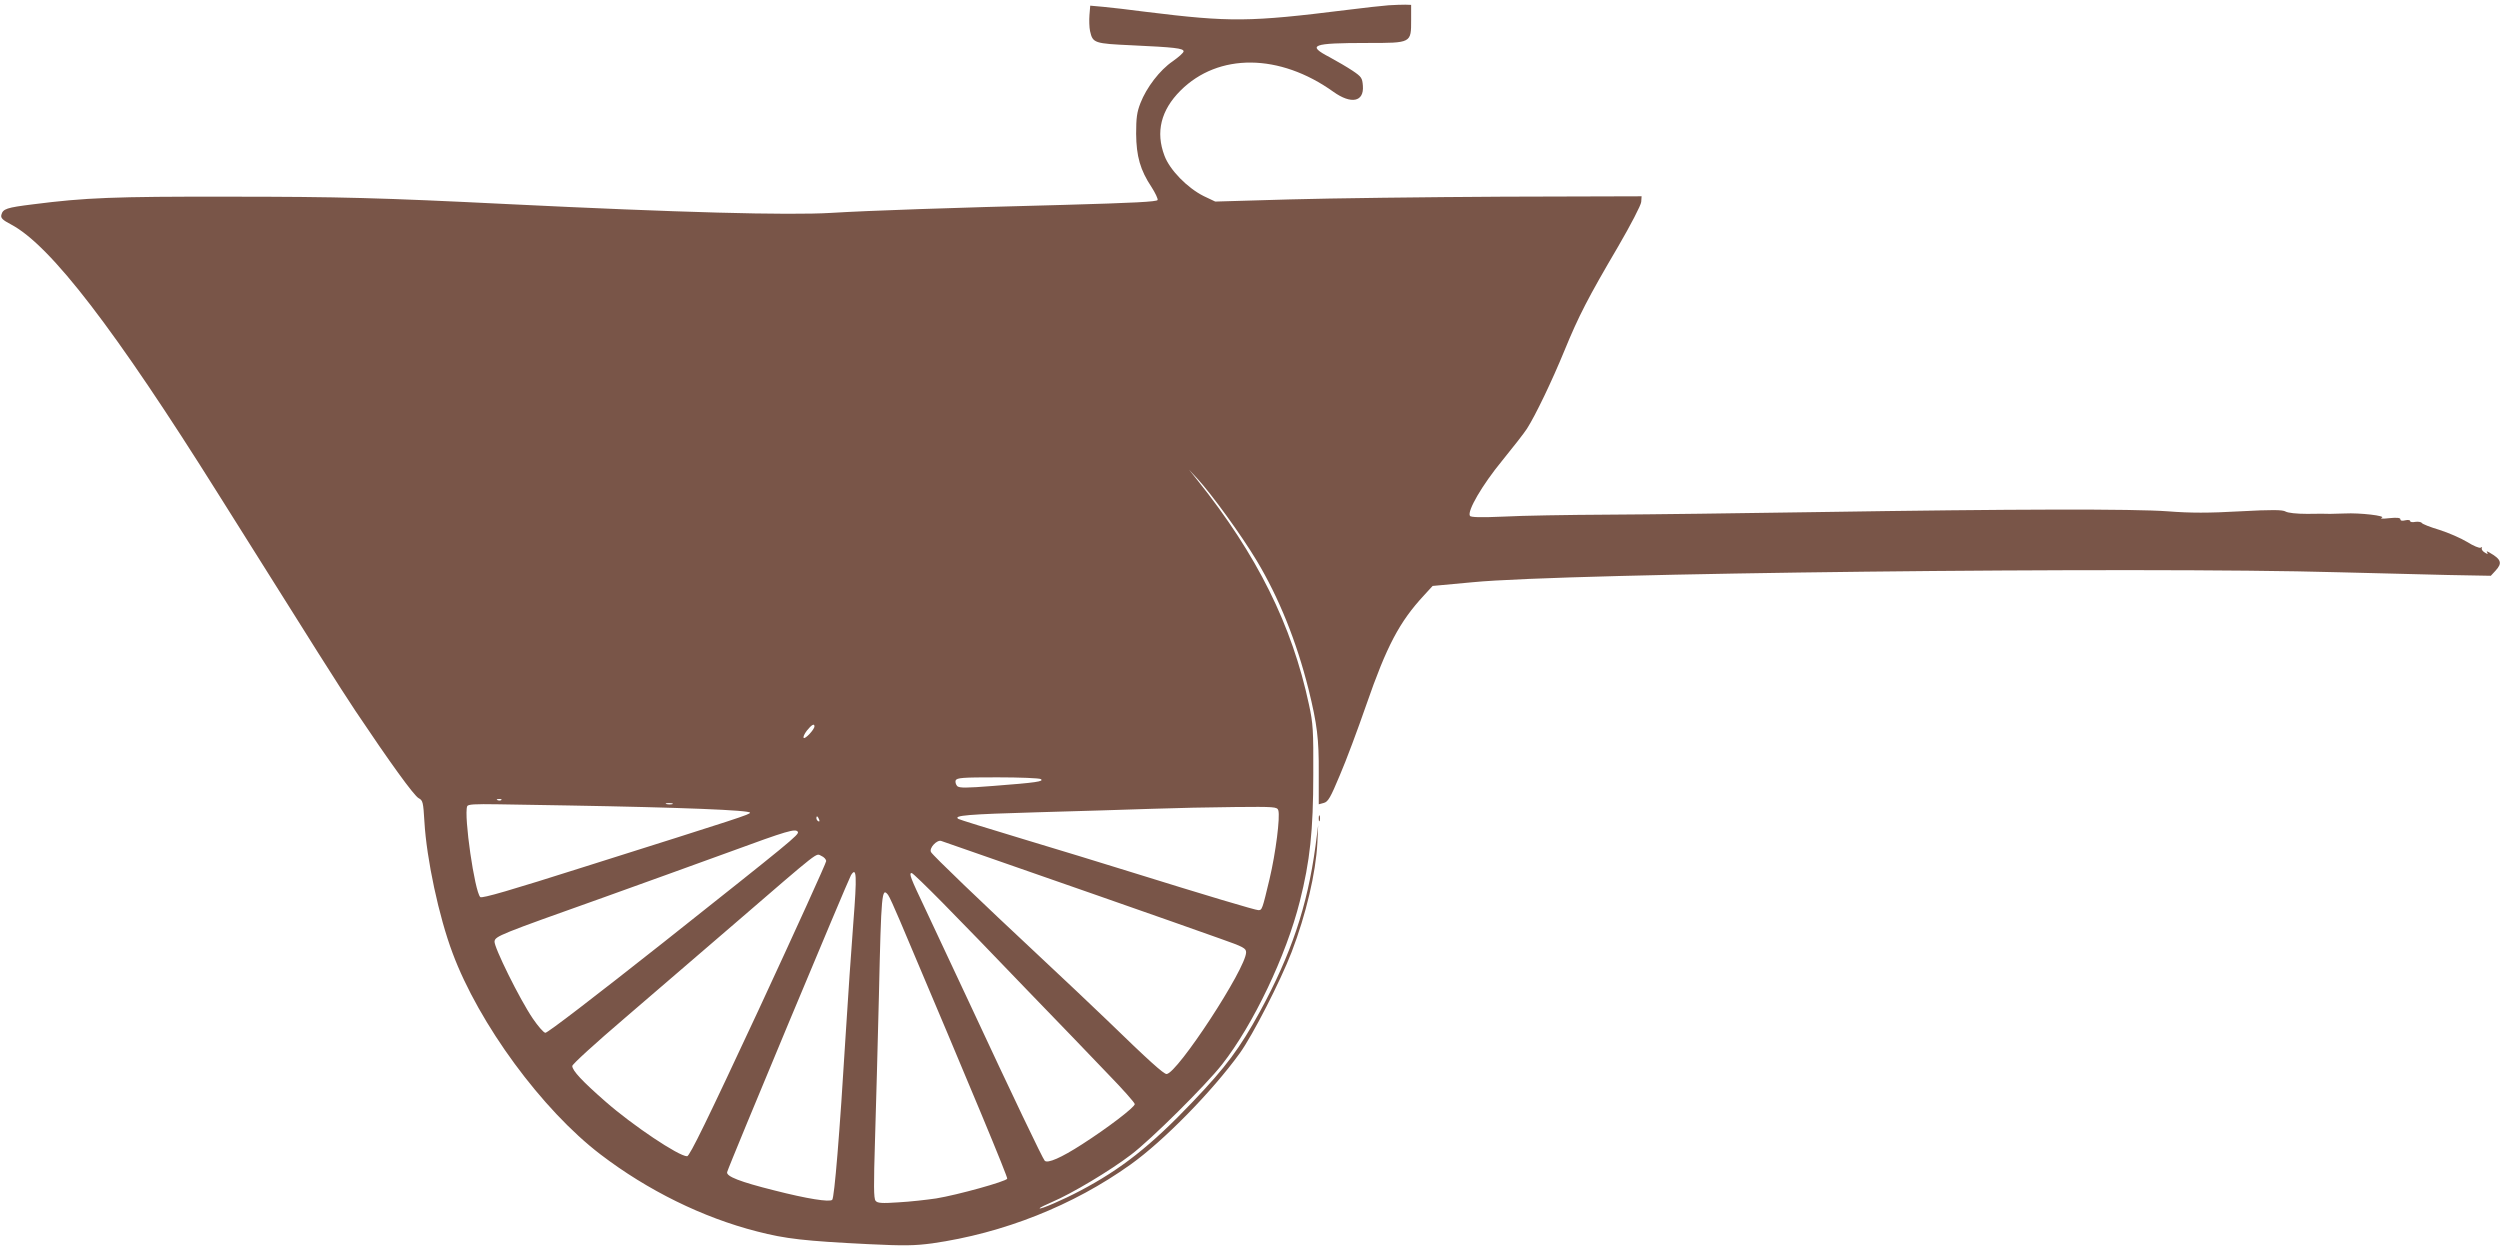 <?xml version="1.0" standalone="no"?>
<!DOCTYPE svg PUBLIC "-//W3C//DTD SVG 20010904//EN"
 "http://www.w3.org/TR/2001/REC-SVG-20010904/DTD/svg10.dtd">
<svg version="1.0" xmlns="http://www.w3.org/2000/svg"
 width="1280pt" height="640pt" viewBox="0 0 1280 640"
 preserveAspectRatio="xMidYMid meet">
<g transform="translate(0,640) scale(0.1,-0.1)"
fill="#795548" stroke="none">
<path d="M7110 6373 c-30 -2 -127 -13 -215 -24 -498 -62 -595 -63 -1025 -10
-85 11 -185 23 -221 26 l-67 6 -4 -48 c-2 -26 -1 -63 3 -82 14 -62 21 -64 216
-73 214 -10 263 -15 263 -31 0 -7 -25 -29 -56 -51 -66 -45 -134 -134 -165
-214 -18 -46 -22 -76 -22 -157 1 -115 21 -186 79 -273 19 -30 33 -59 31 -66
-4 -9 -123 -15 -478 -25 -585 -15 -997 -29 -1194 -41 -219 -13 -780 2 -1655
45 -646 32 -864 38 -1430 38 -586 1 -734 -5 -1000 -39 -137 -17 -155 -23 -163
-54 -4 -16 5 -26 51 -50 202 -108 530 -535 1060 -1380 507 -808 619 -985 702
-1110 174 -260 300 -435 324 -447 21 -11 23 -20 29 -120 11 -191 74 -486 144
-672 135 -363 459 -804 758 -1032 241 -184 523 -323 801 -394 146 -38 246 -49
569 -65 185 -9 237 -8 328 4 364 52 721 193 1016 404 168 120 415 371 559 570
66 92 207 367 265 517 74 193 124 405 132 560 l4 90 -14 -109 c-42 -308 -124
-551 -284 -845 -103 -188 -174 -284 -344 -462 -215 -226 -368 -346 -577 -456
-89 -47 -201 -95 -207 -90 -2 3 27 17 64 33 99 42 297 160 404 242 101 76 383
356 466 462 160 204 329 559 398 835 52 205 69 362 69 650 1 224 -1 261 -22
357 -87 408 -266 767 -570 1148 l-44 55 42 -45 c73 -79 226 -290 304 -420 114
-190 204 -413 266 -660 44 -179 53 -253 52 -426 l0 -162 26 7 c22 6 34 27 82
142 32 74 92 235 135 359 105 303 170 426 296 562 l44 48 205 19 c480 47 3405
80 4434 51 188 -5 440 -11 560 -14 l219 -4 24 26 c36 39 30 58 -31 93 -14 8
-17 8 -11 -1 5 -8 1 -8 -13 1 -12 7 -18 17 -15 23 3 5 1 6 -6 2 -6 -4 -37 9
-69 29 -31 19 -95 47 -142 62 -47 14 -88 30 -91 36 -4 5 -19 7 -33 5 -14 -3
-26 -1 -26 4 0 6 -11 7 -25 4 -16 -4 -25 -2 -25 5 0 8 -17 10 -57 6 -34 -4
-50 -3 -38 2 24 10 -112 26 -190 22 -27 -1 -61 -2 -75 -2 -14 1 -66 1 -117 0
-55 0 -99 5 -111 12 -15 9 -67 10 -233 1 -161 -9 -253 -9 -369 0 -178 13 -777
12 -1805 -4 -379 -6 -856 -12 -1060 -13 -203 -1 -445 -5 -536 -10 -116 -5
-169 -4 -173 4 -15 24 63 158 164 281 56 69 114 143 128 165 44 69 128 244
192 400 73 178 120 269 275 533 64 110 117 212 118 228 l2 29 -710 -2 c-390
-2 -882 -8 -1092 -14 l-381 -11 -59 28 c-84 42 -174 134 -201 207 -46 121 -18
233 82 333 194 194 508 191 783 -6 91 -65 157 -52 151 30 -3 41 -7 47 -53 78
-27 18 -80 49 -117 69 -119 62 -92 73 193 73 227 0 224 -1 224 119 l0 76 -30
1 c-16 0 -55 -1 -85 -3z m-2940 -3692 c0 -16 -48 -67 -55 -59 -4 4 3 20 16 37
24 30 39 39 39 22z m1159 -270 c18 -12 -23 -18 -244 -35 -140 -11 -172 -11
-184 -1 -7 8 -11 21 -8 29 6 14 34 16 214 16 114 0 214 -4 222 -9z m-2762
-107 c-3 -3 -12 -4 -19 -1 -8 3 -5 6 6 6 11 1 17 -2 13 -5z m343 -28 c576 -10
930 -24 930 -37 0 -9 -46 -24 -838 -274 -390 -124 -535 -166 -543 -158 -29 29
-85 417 -67 465 4 10 37 12 159 10 85 -1 246 -4 359 -6z m533 7 c-7 -2 -21 -2
-30 0 -10 3 -4 5 12 5 17 0 24 -2 18 -5z m3102 -32 c10 -33 -13 -217 -45 -352
-37 -155 -38 -159 -57 -159 -15 0 -260 73 -668 200 -121 38 -364 112 -540 165
-176 53 -324 99 -328 102 -29 18 51 24 399 34 214 6 481 14 594 18 113 4 303
8 422 9 206 2 217 1 223 -17z m-2351 -47 c3 -8 2 -12 -4 -9 -6 3 -10 10 -10
16 0 14 7 11 14 -7z m-109 -63 c8 -14 -35 -48 -688 -566 -348 -275 -595 -465
-605 -463 -10 2 -38 35 -64 73 -68 100 -200 368 -196 395 4 27 24 35 558 225
190 68 480 173 645 233 297 109 338 121 350 103z m890 -101 c185 -64 1104
-385 1273 -446 119 -42 132 -49 132 -70 0 -82 -352 -620 -407 -623 -14 -1 -92
69 -303 274 -74 71 -229 218 -345 326 -303 283 -549 519 -558 536 -12 20 31
66 53 57 8 -3 78 -27 155 -54z m-745 -49 c0 -9 -156 -352 -347 -764 -261 -560
-352 -747 -365 -747 -43 0 -279 158 -418 280 -120 105 -169 158 -170 182 0 9
115 114 273 249 149 128 400 344 557 479 450 388 416 361 445 348 14 -6 25
-18 25 -27z m139 -316 c-10 -132 -28 -388 -39 -570 -31 -513 -58 -837 -69
-848 -13 -13 -128 5 -296 48 -176 44 -248 72 -242 94 9 34 620 1497 634 1520
29 46 31 0 12 -244z m457 103 c83 -84 276 -283 429 -443 154 -159 342 -354
417 -433 76 -78 138 -148 138 -155 0 -16 -139 -122 -270 -206 -107 -69 -176
-99 -191 -84 -10 10 -161 325 -390 817 -77 164 -175 374 -219 467 -79 166 -88
189 -72 189 5 0 76 -69 158 -152z m-279 40 c6 -7 33 -67 61 -133 373 -880 552
-1311 549 -1320 -6 -14 -254 -83 -364 -101 -48 -7 -135 -17 -193 -20 -86 -6
-108 -4 -117 8 -10 11 -10 81 -3 309 5 162 14 494 20 739 12 533 15 559 47
518z"/>
<path d="M6752 2210 c0 -14 2 -19 5 -12 2 6 2 18 0 25 -3 6 -5 1 -5 -13z"/>
</g>
</svg>

